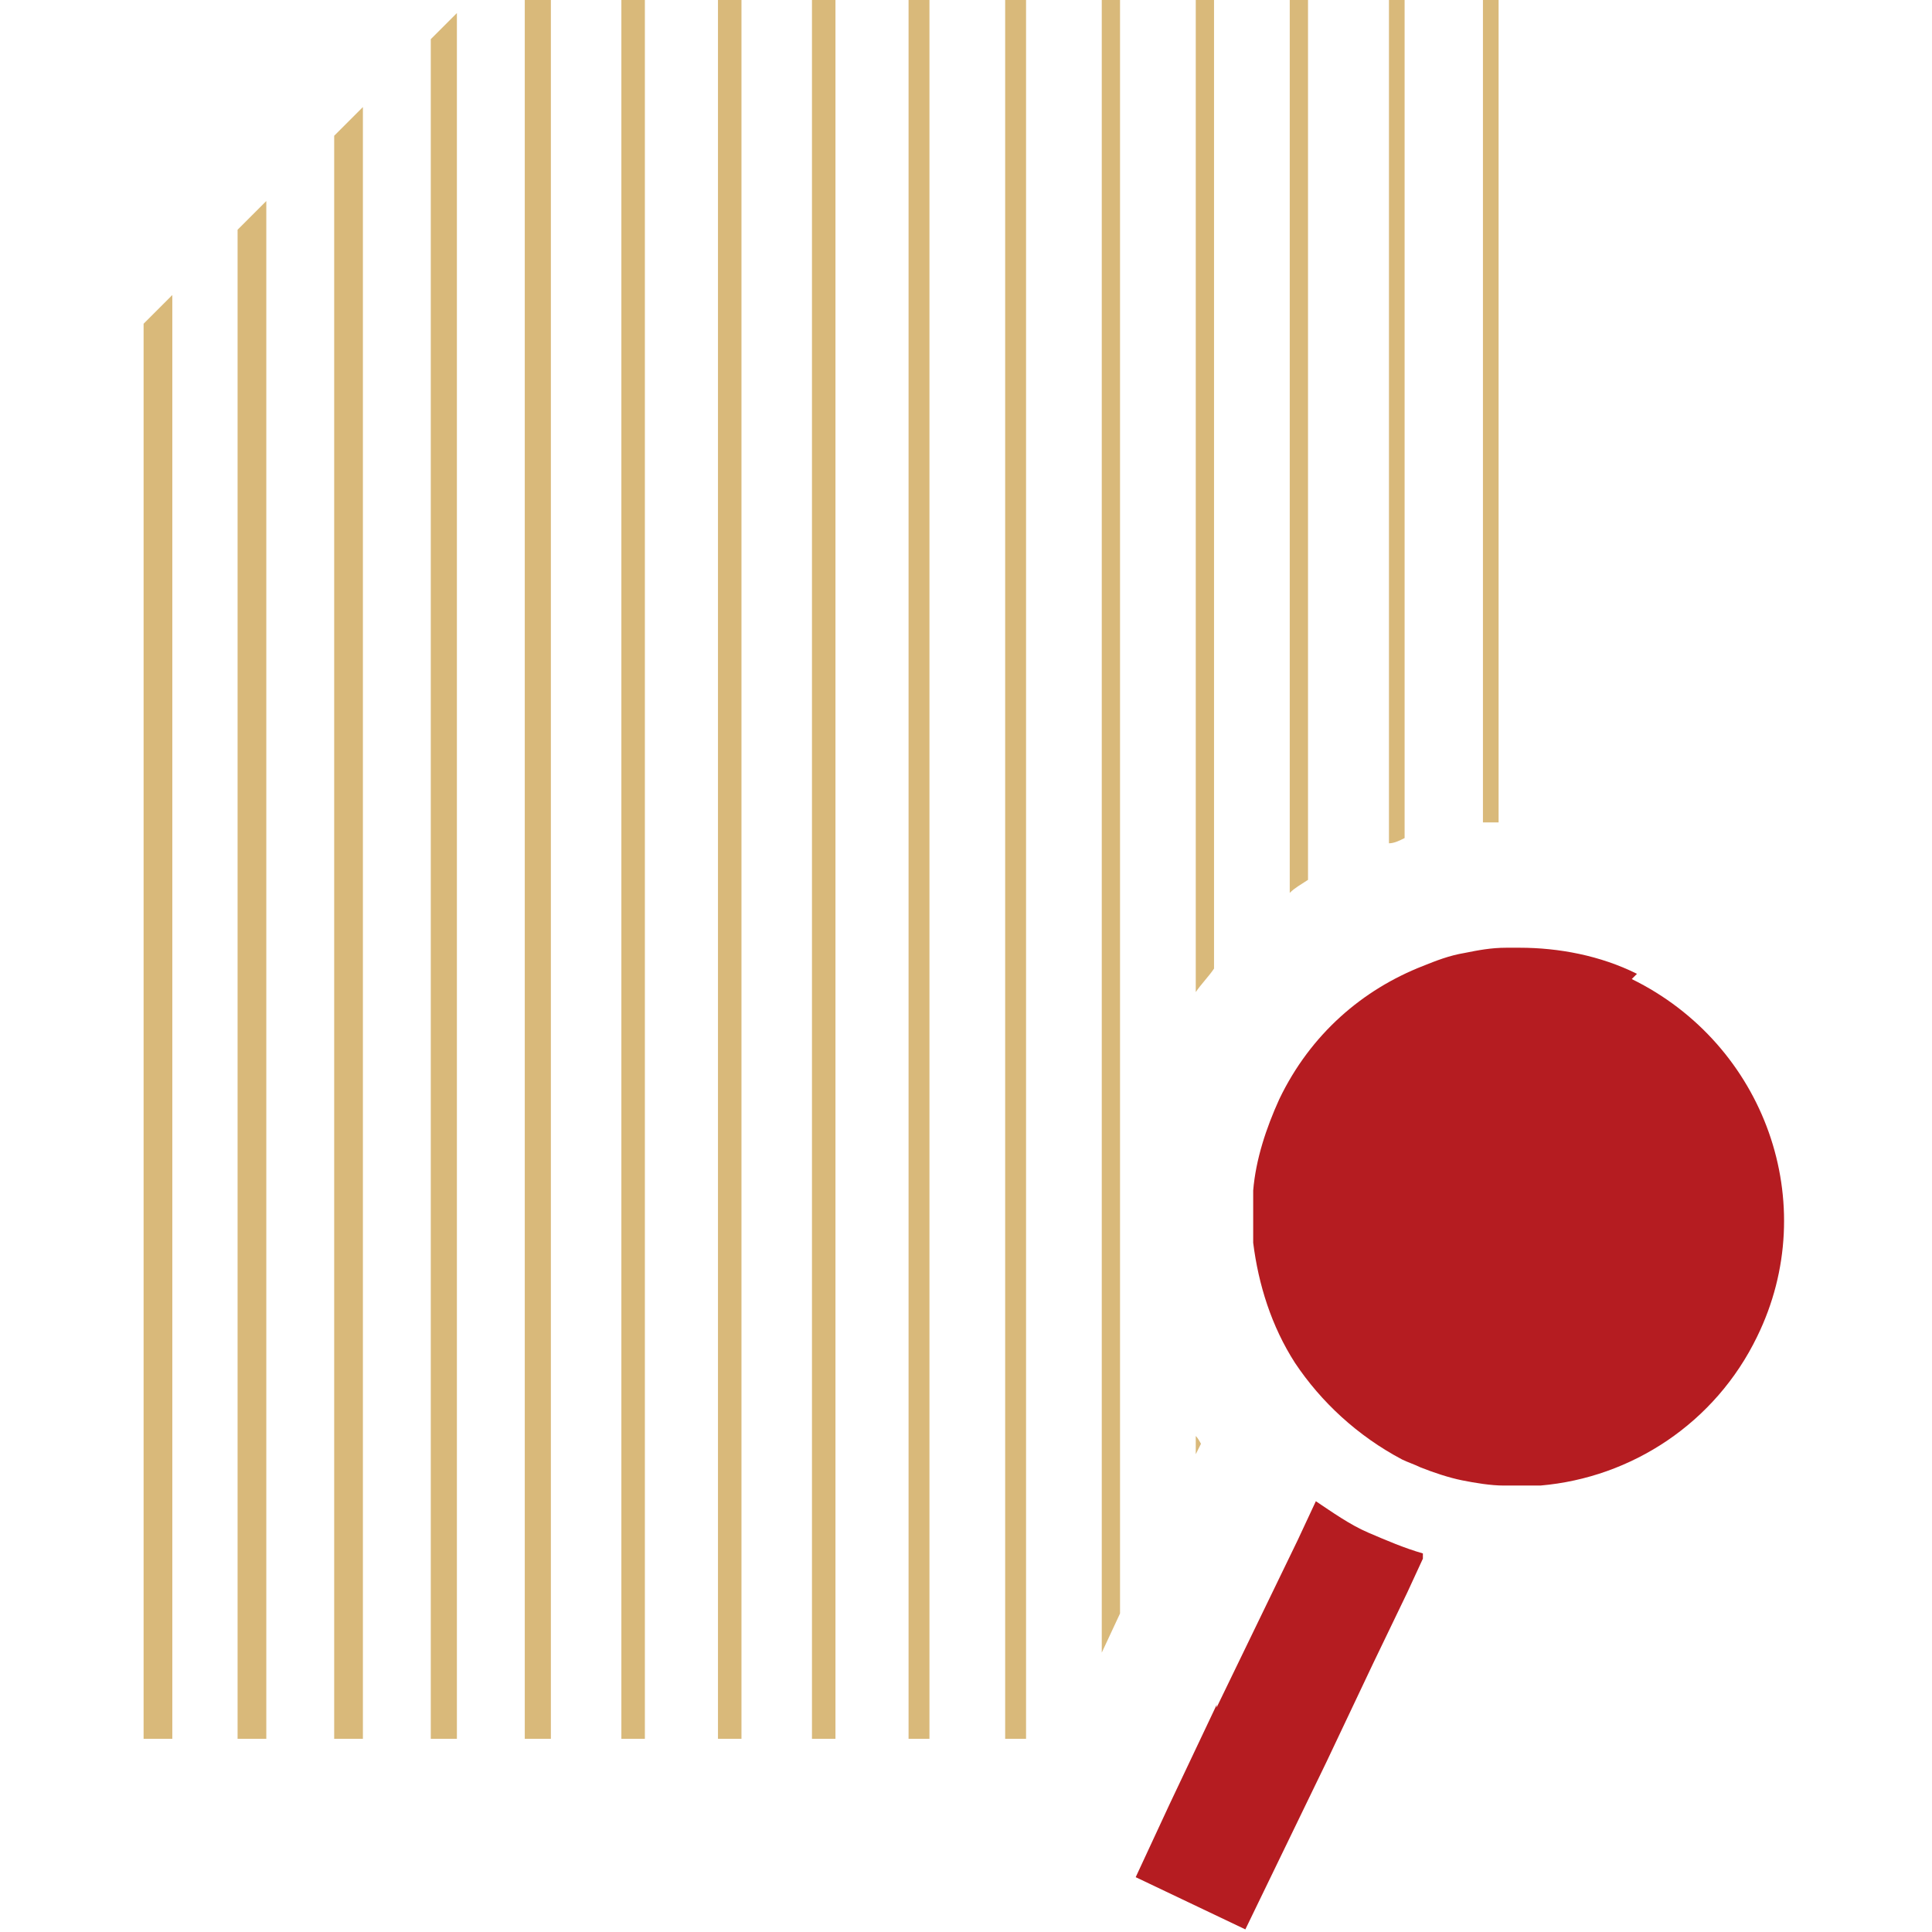 <?xml version="1.0" encoding="UTF-8"?>
<svg id="_圖層_1" data-name="圖層_1" xmlns="http://www.w3.org/2000/svg" version="1.1" viewBox="0 0 74 74">
  <!-- Generator: Adobe Illustrator 29.0.1, SVG Export Plug-In . SVG Version: 2.1.0 Build 192)  -->
  <defs>
    <style>
      .st0 {
        fill: #d9b97a;
      }

      .st1 {
        fill: #b51c21;
      }
    </style>
  </defs>
  <path class="st0" d="M5.5,66.6h1.1V11.3c-.4.4-.7.7-1.1,1.1v54.1Z"/>
  <path class="st0" d="M9.1,66.6h1.1V7.7c-.4.4-.7.7-1.1,1.1v57.8Z"/>
  <path class="st0" d="M12.8,66.6h1.1V4.1c-.4.4-.7.7-1.1,1.1v61.5Z"/>
  <path class="st0" d="M16.5,66.6h1V.5c-.3.3-.7.7-1,1v65.1Z"/>
  <rect class="st0" x="20.1" width="1" height="66.6"/>
  <rect class="st0" x="23.8" width=".9" height="66.6"/>
  <rect class="st0" x="27.5" width=".9" height="66.6"/>
  <rect class="st0" x="31.1" width=".9" height="66.6"/>
  <rect class="st0" x="34.8" width=".8" height="66.6"/>
  <rect class="st0" x="38.5" width=".8" height="66.6"/>
  <polygon class="st0" points="42.9 0 42.2 0 42.2 63.3 42.9 61.8 42.9 0"/>
  <path class="st0" d="M46.5,0h-.7v38c.2-.3.5-.6.7-.9V0Z"/>
  <path class="st0" d="M45.8,55v.7l.2-.4c0,0-.1-.2-.2-.3Z"/>
  <path class="st0" d="M50.1,0h-.7v34.2c.2-.2.4-.3.7-.5V0Z"/>
  <path class="st0" d="M53.8,0h-.6v32.3c.2,0,.4-.1.6-.2V0Z"/>
  <path class="st0" d="M57.4,0h-.6v31.5c.2,0,.4,0,.6,0V0Z"/>
  <path class="st1" d="M46.6,65.3l-.9,1.9-.9,1.9-1.3,2.8,4.2,2,3.1-6.4.9-1.9.9-1.9,1.3-2.7.6-1.3v-.2c0,0,0,0,0,0-.7-.2-1.4-.5-2.1-.8-.7-.3-1.4-.8-2-1.2l-.7,1.5-3.1,6.4Z"/>
  <path class="st1" d="M62.7,37.3c-1.4-.7-3-1-4.5-1s-.4,0-.5,0c-.6,0-1.1.1-1.6.2-.6.1-1.1.3-1.6.5-2.3.9-4.3,2.6-5.5,5.1-.5,1.1-.9,2.3-1,3.5,0,.7,0,1.3,0,2,.2,1.6.7,3.2,1.6,4.6,1,1.5,2.4,2.8,4.1,3.7.2.1.5.2.7.3.5.2,1.1.4,1.6.5.5.1,1.1.2,1.6.2.2,0,.3,0,.5,0,.3,0,.6,0,.9,0,3.5-.3,6.7-2.4,8.3-5.7,2.5-5.1.3-11.2-4.8-13.7Z"/>
</svg>